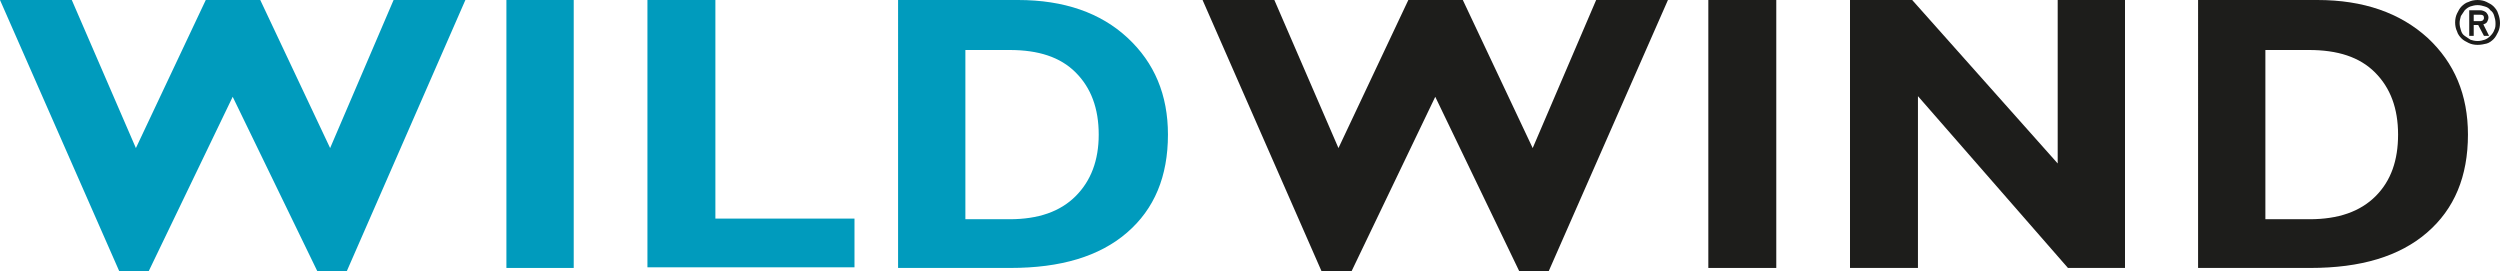﻿<?xml version="1.0" encoding="utf-8"?>
<!-- Generator: Adobe Illustrator 21.0.0, SVG Export Plug-In . SVG Version: 6.00 Build 0)  -->
<svg version="1.2" baseProfile="tiny" id="Слой_1"
	 xmlns="http://www.w3.org/2000/svg" xmlns:xlink="http://www.w3.org/1999/xlink" x="0px" y="0px" viewBox="0 0 390 42.3"
	  xml:space="preserve">
<g>
	<g>
		<path fill="#009BBD" d="M36.3,15.1L23.2,42.3h-4.6L0,0h11.2l10,23.1L32.1,0h8.5l10.9,23.1L61.4,0h11.2L54.1,42.3h-4.6L36.3,15.1z"
			/>
		<path fill="#009BBD" d="M89.5,0v41.8H79V0H89.5z"/>
		<path fill="#009BBD" d="M133.3,34.1v7.6H101V0h10.6v34.1H133.3z"/>
		<path fill="#009BBD" d="M140.1,0h18.7c7.2,0,12.9,2,17.1,5.9c4.2,3.9,6.3,8.9,6.3,15.1c0,6.5-2.1,11.6-6.4,15.3
			c-4.3,3.7-10.3,5.5-18.2,5.5h-17.5V0z M150.6,7.7v26.5h6.9c4.5,0,7.9-1.2,10.3-3.6c2.4-2.4,3.6-5.6,3.6-9.6c0-4.1-1.2-7.3-3.6-9.7
			c-2.4-2.4-5.8-3.5-10.3-3.5H150.6z"/>
		<path fill="#1D1D1B" d="M223.9,15.1l-13.1,27.3h-4.6L187.6,0h11.2l10,23.1L219.7,0h8.5l10.9,23.1L249,0h11.2l-18.6,42.3h-4.6
			L223.9,15.1z"/>
		<path fill="#1D1D1B" d="M277.1,0v41.8h-10.6V0H277.1z"/>
		<path fill="#1D1D1B" d="M331.5,0v41.8h-8.9L299.2,15v26.8h-10.6V0h9.7l22.7,25.5V0H331.5z"/>
		<path fill="#1D1D1B" d="M342.8,0h18.7c7.2,0,12.9,2,17.2,5.9c4.2,3.9,6.3,8.9,6.3,15.1c0,6.5-2.1,11.6-6.4,15.3
			c-4.3,3.7-10.3,5.5-18.2,5.5h-17.5V0z M353.4,7.7v26.5h6.9c4.5,0,7.9-1.2,10.3-3.6c2.4-2.4,3.5-5.6,3.5-9.6c0-4.1-1.2-7.3-3.6-9.7
			c-2.4-2.4-5.8-3.5-10.3-3.5H353.4z"/>
	</g>
	<g>
		<path fill="#1D1D1B" d="M390,3.6c0,0.5-0.1,1-0.3,1.4c-0.2,0.4-0.4,0.8-0.7,1.1c-0.3,0.3-0.7,0.6-1.1,0.7C387.5,6.9,387,7,386.5,7
			c-0.5,0-1-0.1-1.4-0.3c-0.4-0.2-0.8-0.4-1.1-0.7c-0.3-0.3-0.6-0.7-0.7-1.1c-0.2-0.4-0.3-0.9-0.3-1.4c0-0.5,0.1-1,0.3-1.4
			c0.2-0.4,0.4-0.8,0.7-1.1c0.3-0.3,0.7-0.6,1.1-0.7c0.4-0.2,0.9-0.3,1.4-0.3c0.5,0,1,0.1,1.4,0.3c0.4,0.2,0.8,0.4,1.1,0.7
			c0.3,0.3,0.6,0.7,0.7,1.1C389.9,2.6,390,3.1,390,3.6z M389.3,3.6c0-0.4-0.1-0.8-0.2-1.1c-0.1-0.4-0.3-0.7-0.6-0.9
			c-0.2-0.3-0.5-0.5-0.9-0.6c-0.3-0.1-0.7-0.2-1.1-0.2c-0.4,0-0.8,0.1-1.1,0.2c-0.3,0.1-0.6,0.3-0.9,0.6c-0.2,0.3-0.4,0.6-0.6,0.9
			c-0.1,0.4-0.2,0.7-0.2,1.1c0,0.4,0.1,0.8,0.2,1.1c0.1,0.4,0.3,0.7,0.6,0.9c0.3,0.2,0.6,0.4,0.9,0.6c0.3,0.1,0.7,0.2,1.1,0.2
			c0.4,0,0.8-0.1,1.1-0.2c0.3-0.1,0.6-0.3,0.9-0.6c0.3-0.3,0.5-0.6,0.6-0.9C389.3,4.3,389.3,4,389.3,3.6z M386.6,3.9h-0.7v1.7h-0.7
			v-4h1.7c0.3,0,0.6,0.1,0.9,0.3c0.2,0.2,0.4,0.5,0.4,0.8c0,0.3-0.1,0.5-0.2,0.7c-0.1,0.2-0.3,0.3-0.6,0.4l0.9,1.8h-0.8L386.6,3.9z
			 M385.9,2.2v1.1h0.9c0.2,0,0.3,0,0.5-0.1c0.1-0.1,0.2-0.2,0.2-0.4c0-0.4-0.2-0.5-0.6-0.5H385.9z"/>
	</g>
</g>
</svg>
